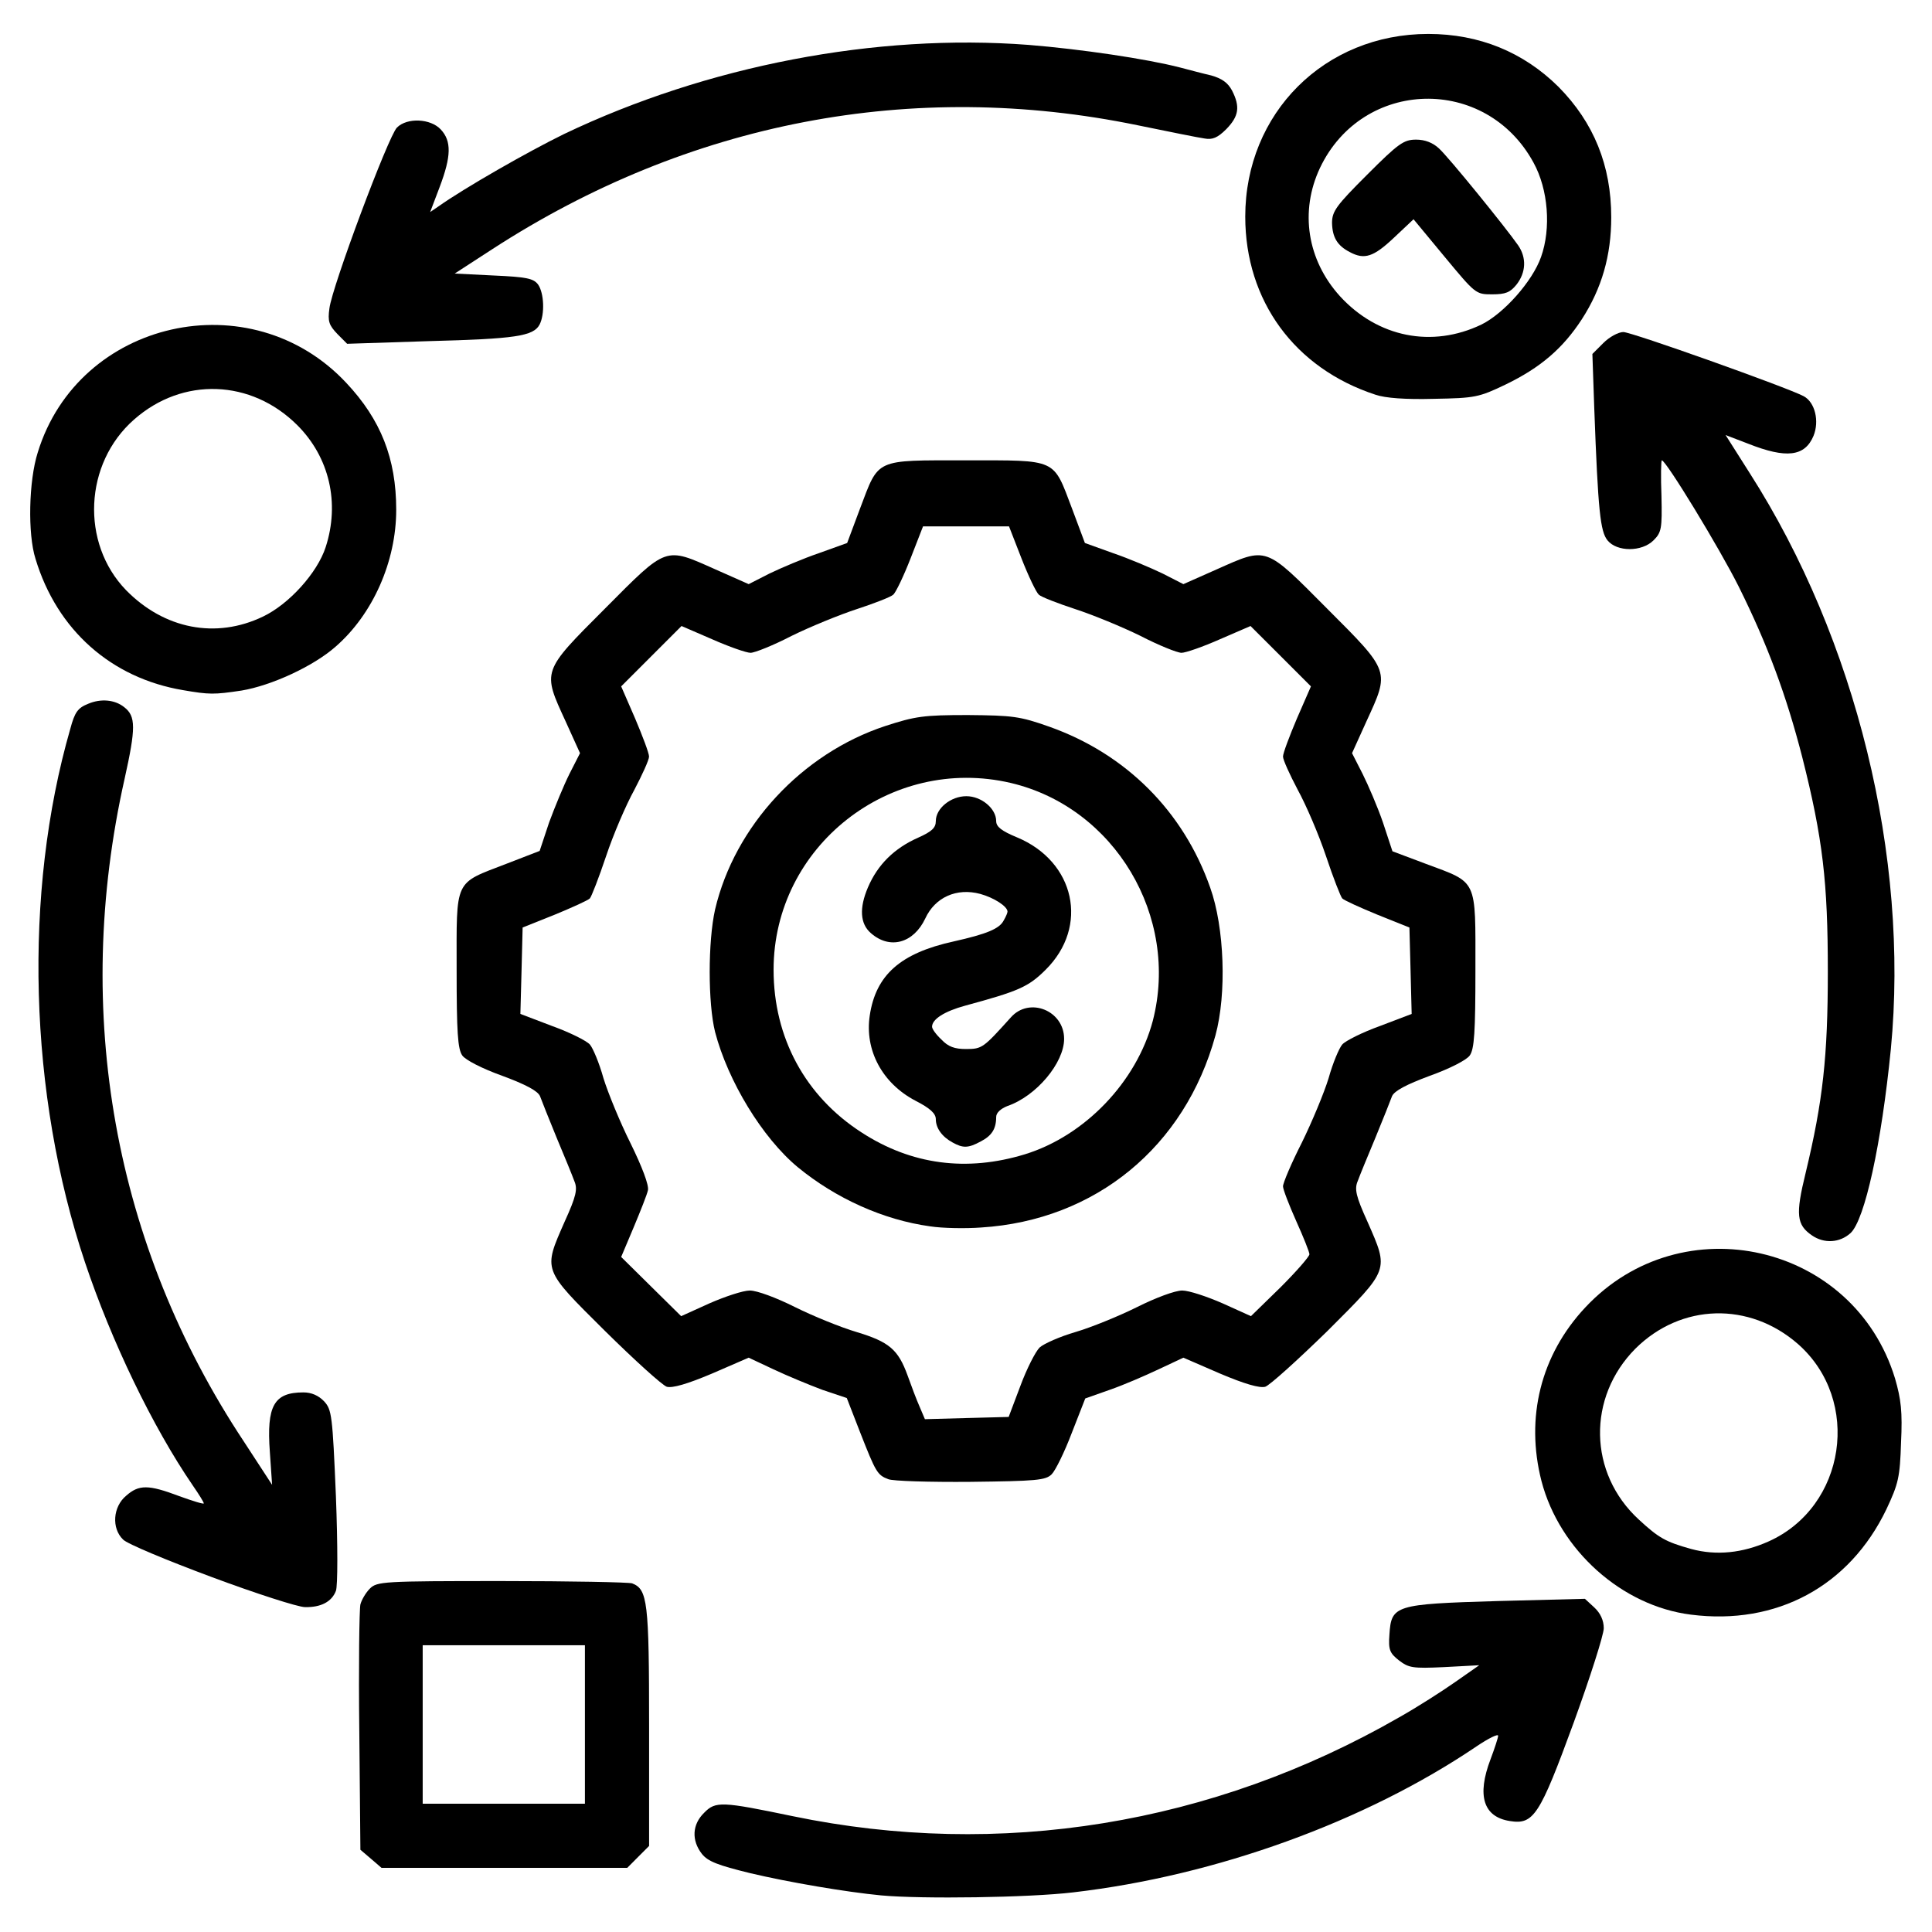 <svg width="37" height="37" viewBox="0 0 37 37" fill="none" xmlns="http://www.w3.org/2000/svg">
<path d="M16.875 36.299C16.196 36.234 15.097 36.046 14.367 35.873C13.746 35.721 13.558 35.649 13.442 35.504C13.24 35.244 13.255 34.94 13.486 34.716C13.703 34.492 13.825 34.5 15.177 34.781C19.144 35.605 23.213 34.948 26.797 32.888C27.144 32.693 27.628 32.382 27.874 32.209L28.329 31.891L27.657 31.927C27.05 31.956 26.978 31.941 26.79 31.797C26.616 31.66 26.587 31.595 26.609 31.305C26.645 30.742 26.71 30.72 28.676 30.662L30.353 30.619L30.533 30.785C30.649 30.893 30.714 31.031 30.714 31.183C30.714 31.305 30.454 32.122 30.136 32.996C29.485 34.774 29.37 34.948 28.915 34.875C28.409 34.796 28.279 34.391 28.546 33.69C28.625 33.481 28.691 33.278 28.691 33.242C28.691 33.199 28.503 33.293 28.279 33.444C26.154 34.883 23.292 35.923 20.553 36.241C19.708 36.342 17.655 36.371 16.875 36.299Z" fill="black"/>
<path d="M7.105 35.598L6.902 35.425L6.881 33.156C6.866 31.913 6.881 30.821 6.902 30.727C6.924 30.641 7.004 30.503 7.083 30.424C7.22 30.287 7.336 30.279 9.605 30.279C10.913 30.279 12.041 30.301 12.106 30.323C12.402 30.438 12.431 30.669 12.431 33.062V35.352L12.221 35.562L12.012 35.772H9.656H7.307L7.105 35.598ZM11.202 33.025V31.508H9.649H8.095V33.025V34.543H9.649H11.202V33.025Z" fill="black"/>
<path d="M32.382 30.922C31.06 30.756 29.867 29.687 29.521 28.364C29.21 27.15 29.506 25.951 30.359 25.04C32.209 23.06 35.504 23.811 36.292 26.399C36.407 26.796 36.436 27.035 36.407 27.627C36.386 28.292 36.357 28.415 36.126 28.906C35.417 30.38 34.023 31.132 32.382 30.922ZM33.871 29.52C35.352 28.856 35.656 26.818 34.435 25.741C33.502 24.924 32.194 24.96 31.32 25.828C30.395 26.76 30.417 28.212 31.385 29.101C31.768 29.455 31.898 29.528 32.389 29.665C32.867 29.795 33.372 29.744 33.871 29.52Z" fill="black"/>
<path d="M4.048 30.2C3.195 29.882 2.429 29.564 2.357 29.484C2.133 29.268 2.162 28.856 2.415 28.646C2.66 28.429 2.841 28.429 3.434 28.653C3.694 28.747 3.903 28.812 3.903 28.791C3.903 28.769 3.809 28.617 3.694 28.451C2.921 27.324 2.133 25.683 1.627 24.173C0.55 20.957 0.442 17.098 1.345 13.962C1.432 13.636 1.49 13.557 1.692 13.477C1.931 13.376 2.198 13.398 2.379 13.543C2.603 13.716 2.603 13.94 2.386 14.916C1.381 19.389 2.183 23.855 4.669 27.605L5.211 28.436L5.168 27.808C5.103 26.919 5.247 26.666 5.811 26.666C5.963 26.666 6.1 26.724 6.209 26.839C6.353 26.998 6.368 27.1 6.433 28.653C6.469 29.593 6.469 30.373 6.433 30.467C6.353 30.677 6.144 30.785 5.84 30.778C5.71 30.778 4.901 30.518 4.048 30.2Z" fill="black"/>
<path d="M17.012 28.328C16.802 28.249 16.773 28.198 16.47 27.425L16.217 26.774L15.747 26.616C15.494 26.521 15.075 26.348 14.815 26.225L14.338 26.001L13.637 26.305C13.16 26.507 12.878 26.587 12.77 26.558C12.683 26.529 12.149 26.045 11.585 25.488C10.385 24.296 10.4 24.339 10.812 23.4C11.036 22.908 11.065 22.771 10.999 22.619C10.963 22.518 10.812 22.149 10.66 21.788C10.515 21.434 10.371 21.073 10.342 20.993C10.299 20.892 10.067 20.769 9.619 20.603C9.236 20.466 8.911 20.299 8.853 20.213C8.766 20.09 8.745 19.765 8.745 18.572C8.745 16.816 8.687 16.932 9.699 16.542L10.335 16.296L10.515 15.754C10.624 15.458 10.797 15.039 10.905 14.822L11.108 14.424L10.833 13.817C10.385 12.842 10.371 12.871 11.585 11.656C12.784 10.45 12.727 10.471 13.702 10.905L14.338 11.187L14.736 10.984C14.96 10.876 15.386 10.695 15.682 10.594L16.224 10.399L16.47 9.741C16.838 8.773 16.737 8.816 18.501 8.816C20.264 8.816 20.163 8.773 20.531 9.741L20.777 10.399L21.319 10.594C21.615 10.695 22.042 10.876 22.266 10.984L22.663 11.187L23.299 10.905C24.275 10.471 24.217 10.45 25.416 11.656C26.631 12.871 26.616 12.842 26.168 13.817L25.893 14.424L26.096 14.822C26.204 15.039 26.385 15.458 26.486 15.754L26.667 16.303L27.303 16.542C28.307 16.917 28.256 16.809 28.256 18.572C28.256 19.765 28.235 20.09 28.148 20.213C28.09 20.299 27.765 20.466 27.382 20.603C26.934 20.769 26.703 20.892 26.659 20.993C26.631 21.073 26.486 21.434 26.341 21.788C26.19 22.149 26.038 22.518 26.002 22.619C25.937 22.771 25.966 22.908 26.19 23.4C26.602 24.339 26.616 24.296 25.424 25.488C24.853 26.045 24.318 26.529 24.231 26.558C24.123 26.587 23.841 26.507 23.364 26.305L22.663 26.001L22.186 26.225C21.926 26.348 21.507 26.529 21.254 26.616L20.784 26.782L20.524 27.447C20.387 27.808 20.213 28.162 20.141 28.234C20.025 28.35 19.845 28.364 18.587 28.379C17.807 28.386 17.091 28.364 17.012 28.328ZM19.541 26.543C19.664 26.211 19.83 25.886 19.91 25.806C19.989 25.734 20.3 25.596 20.596 25.51C20.893 25.423 21.427 25.206 21.774 25.033C22.136 24.852 22.504 24.715 22.641 24.715C22.771 24.715 23.118 24.831 23.415 24.961L23.957 25.206L24.52 24.657C24.824 24.354 25.077 24.064 25.077 24.021C25.077 23.978 24.961 23.689 24.824 23.385C24.686 23.075 24.571 22.778 24.571 22.72C24.571 22.655 24.73 22.279 24.932 21.882C25.127 21.485 25.359 20.928 25.445 20.646C25.525 20.357 25.648 20.068 25.706 20.003C25.77 19.931 26.088 19.772 26.428 19.649L27.035 19.418L27.014 18.594L26.992 17.763L26.378 17.517C26.045 17.38 25.742 17.243 25.706 17.206C25.677 17.178 25.532 16.809 25.395 16.397C25.257 15.985 25.012 15.414 24.853 15.125C24.701 14.836 24.571 14.554 24.571 14.489C24.571 14.424 24.694 14.099 24.838 13.759L25.106 13.145L24.528 12.567L23.949 11.989L23.364 12.242C23.039 12.386 22.706 12.502 22.627 12.502C22.547 12.502 22.186 12.357 21.839 12.177C21.485 12.003 20.922 11.772 20.589 11.664C20.257 11.555 19.939 11.432 19.895 11.389C19.845 11.346 19.693 11.028 19.563 10.695L19.324 10.081H18.501H17.677L17.438 10.695C17.308 11.028 17.157 11.346 17.106 11.389C17.062 11.432 16.745 11.555 16.412 11.664C16.08 11.772 15.516 12.003 15.162 12.177C14.815 12.357 14.454 12.502 14.374 12.502C14.295 12.502 13.962 12.386 13.637 12.242L13.052 11.989L12.474 12.567L11.896 13.145L12.163 13.759C12.307 14.099 12.43 14.424 12.43 14.489C12.43 14.554 12.3 14.836 12.149 15.125C11.989 15.414 11.744 15.985 11.607 16.397C11.469 16.809 11.325 17.178 11.296 17.206C11.26 17.243 10.956 17.38 10.624 17.517L10.009 17.763L9.988 18.594L9.966 19.418L10.573 19.649C10.913 19.772 11.231 19.931 11.296 20.003C11.354 20.068 11.476 20.357 11.556 20.646C11.643 20.928 11.874 21.492 12.076 21.896C12.3 22.352 12.43 22.699 12.409 22.793C12.394 22.872 12.264 23.197 12.134 23.508L11.896 24.072L12.466 24.635L13.045 25.206L13.586 24.961C13.883 24.831 14.23 24.715 14.36 24.715C14.497 24.715 14.866 24.852 15.227 25.033C15.574 25.206 16.109 25.423 16.405 25.51C17.026 25.698 17.2 25.842 17.381 26.341C17.453 26.543 17.554 26.811 17.612 26.941L17.713 27.179L18.515 27.157L19.317 27.136L19.541 26.543Z" fill="black"/>
<path d="M17.814 23.486C16.918 23.363 16.007 22.952 15.277 22.352C14.598 21.788 13.941 20.704 13.695 19.765C13.557 19.215 13.557 18.03 13.695 17.416C14.071 15.819 15.357 14.431 16.954 13.904C17.532 13.716 17.691 13.694 18.537 13.694C19.396 13.702 19.527 13.716 20.098 13.918C21.564 14.439 22.663 15.537 23.176 16.997C23.451 17.763 23.494 19.035 23.277 19.83C22.692 21.962 20.979 23.371 18.79 23.508C18.493 23.53 18.052 23.523 17.814 23.486ZM19.628 22.106C20.777 21.752 21.767 20.719 22.078 19.548C22.591 17.553 21.348 15.465 19.36 14.995C17.048 14.453 14.815 16.209 14.815 18.572C14.815 19.873 15.422 20.993 16.499 21.687C17.453 22.308 18.515 22.446 19.628 22.106Z" fill="black"/>
<path d="M18.247 21.882C18.045 21.774 17.922 21.607 17.922 21.434C17.922 21.326 17.814 21.224 17.532 21.08C16.896 20.747 16.556 20.111 16.657 19.447C16.773 18.673 17.243 18.254 18.262 18.03C18.905 17.886 19.143 17.785 19.223 17.626C19.266 17.553 19.295 17.481 19.295 17.459C19.295 17.358 19.035 17.192 18.775 17.12C18.319 16.997 17.907 17.185 17.72 17.59C17.495 18.066 17.04 18.189 16.679 17.871C16.469 17.691 16.455 17.387 16.621 16.997C16.809 16.556 17.127 16.245 17.582 16.043C17.842 15.927 17.922 15.855 17.922 15.725C17.922 15.479 18.211 15.248 18.507 15.248C18.796 15.248 19.078 15.486 19.078 15.725C19.078 15.833 19.179 15.913 19.476 16.036C20.588 16.498 20.863 17.741 20.025 18.572C19.692 18.905 19.497 18.984 18.486 19.259C18.088 19.367 17.85 19.519 17.85 19.663C17.85 19.707 17.929 19.815 18.03 19.909C18.16 20.047 18.283 20.09 18.5 20.09C18.811 20.09 18.832 20.068 19.36 19.483C19.714 19.085 20.379 19.353 20.379 19.895C20.379 20.357 19.844 20.993 19.295 21.181C19.165 21.232 19.078 21.311 19.078 21.391C19.078 21.622 18.991 21.752 18.782 21.86C18.543 21.99 18.442 21.99 18.247 21.882Z" fill="black"/>
<path d="M34.702 23.66C34.406 23.457 34.384 23.262 34.579 22.467C34.911 21.087 35.005 20.234 35.005 18.608C35.005 16.896 34.911 16.065 34.514 14.496C34.211 13.319 33.856 12.357 33.3 11.237C32.924 10.486 31.905 8.816 31.826 8.816C31.811 8.816 31.804 9.127 31.819 9.503C31.833 10.124 31.819 10.197 31.667 10.348C31.443 10.572 30.966 10.572 30.785 10.348C30.648 10.175 30.605 9.799 30.532 7.819L30.496 6.779L30.706 6.569C30.821 6.453 30.995 6.359 31.089 6.359C31.248 6.359 34.232 7.422 34.543 7.588C34.76 7.704 34.846 8.065 34.731 8.347C34.565 8.744 34.211 8.787 33.481 8.498L33.047 8.332L33.51 9.062C35.547 12.249 36.566 16.412 36.212 20.09C36.032 21.904 35.714 23.363 35.439 23.616C35.23 23.804 34.933 23.819 34.702 23.66Z" fill="black"/>
<path d="M3.505 13.217C2.132 12.986 1.092 12.068 0.68 10.702C0.528 10.226 0.55 9.207 0.723 8.665C1.503 6.121 4.806 5.376 6.634 7.335C7.292 8.036 7.588 8.78 7.588 9.763C7.588 10.753 7.14 11.765 6.425 12.386C5.998 12.762 5.196 13.13 4.625 13.225C4.098 13.304 4.011 13.304 3.505 13.217ZM5.037 11.808C5.536 11.57 6.078 10.97 6.237 10.478C6.511 9.633 6.309 8.758 5.695 8.144C4.813 7.263 3.498 7.212 2.566 8.036C1.612 8.874 1.54 10.399 2.414 11.302C3.144 12.047 4.134 12.242 5.037 11.808Z" fill="black"/>
<path d="M26.341 7.559C24.794 7.053 23.848 5.76 23.848 4.148C23.848 2.168 25.365 0.65 27.352 0.65C28.328 0.65 29.174 0.997 29.846 1.662C30.525 2.349 30.857 3.172 30.857 4.162C30.857 4.892 30.677 5.521 30.294 6.114C29.932 6.67 29.506 7.039 28.834 7.364C28.321 7.61 28.249 7.624 27.461 7.638C26.919 7.653 26.529 7.624 26.341 7.559ZM28.372 6.215C28.798 6.005 29.347 5.391 29.513 4.921C29.708 4.372 29.651 3.628 29.369 3.115C28.458 1.438 26.095 1.496 25.279 3.216C24.888 4.047 25.033 4.979 25.662 5.673C26.384 6.461 27.425 6.67 28.372 6.215Z" fill="black"/>
<path d="M27.663 4.914L27.071 4.199L26.695 4.553C26.305 4.921 26.131 4.979 25.849 4.827C25.611 4.704 25.517 4.546 25.51 4.271C25.51 4.047 25.589 3.938 26.182 3.346C26.782 2.746 26.883 2.674 27.121 2.674C27.288 2.674 27.439 2.732 27.555 2.84C27.735 2.999 28.848 4.372 29.073 4.697C29.239 4.936 29.224 5.218 29.044 5.449C28.921 5.601 28.834 5.637 28.574 5.637C28.263 5.637 28.256 5.629 27.663 4.914Z" fill="black"/>
<path d="M6.461 6.396C6.302 6.229 6.273 6.157 6.309 5.904C6.359 5.492 7.436 2.609 7.602 2.443C7.797 2.248 8.246 2.269 8.441 2.479C8.65 2.703 8.643 2.992 8.419 3.584L8.238 4.061L8.397 3.953C8.896 3.599 10.11 2.905 10.804 2.566C13.543 1.258 16.773 0.636 19.7 0.86C20.69 0.94 21.962 1.127 22.605 1.294C22.771 1.337 23.038 1.409 23.197 1.445C23.4 1.503 23.515 1.583 23.595 1.734C23.754 2.045 23.725 2.226 23.486 2.472C23.32 2.638 23.219 2.681 23.067 2.652C22.959 2.638 22.388 2.522 21.788 2.399C17.474 1.51 13.188 2.334 9.431 4.77L8.708 5.239L9.452 5.276C10.088 5.304 10.218 5.333 10.305 5.449C10.421 5.615 10.435 6.02 10.334 6.215C10.218 6.439 9.864 6.49 8.217 6.533L6.648 6.584L6.461 6.396Z" fill="black"/>
</svg>

